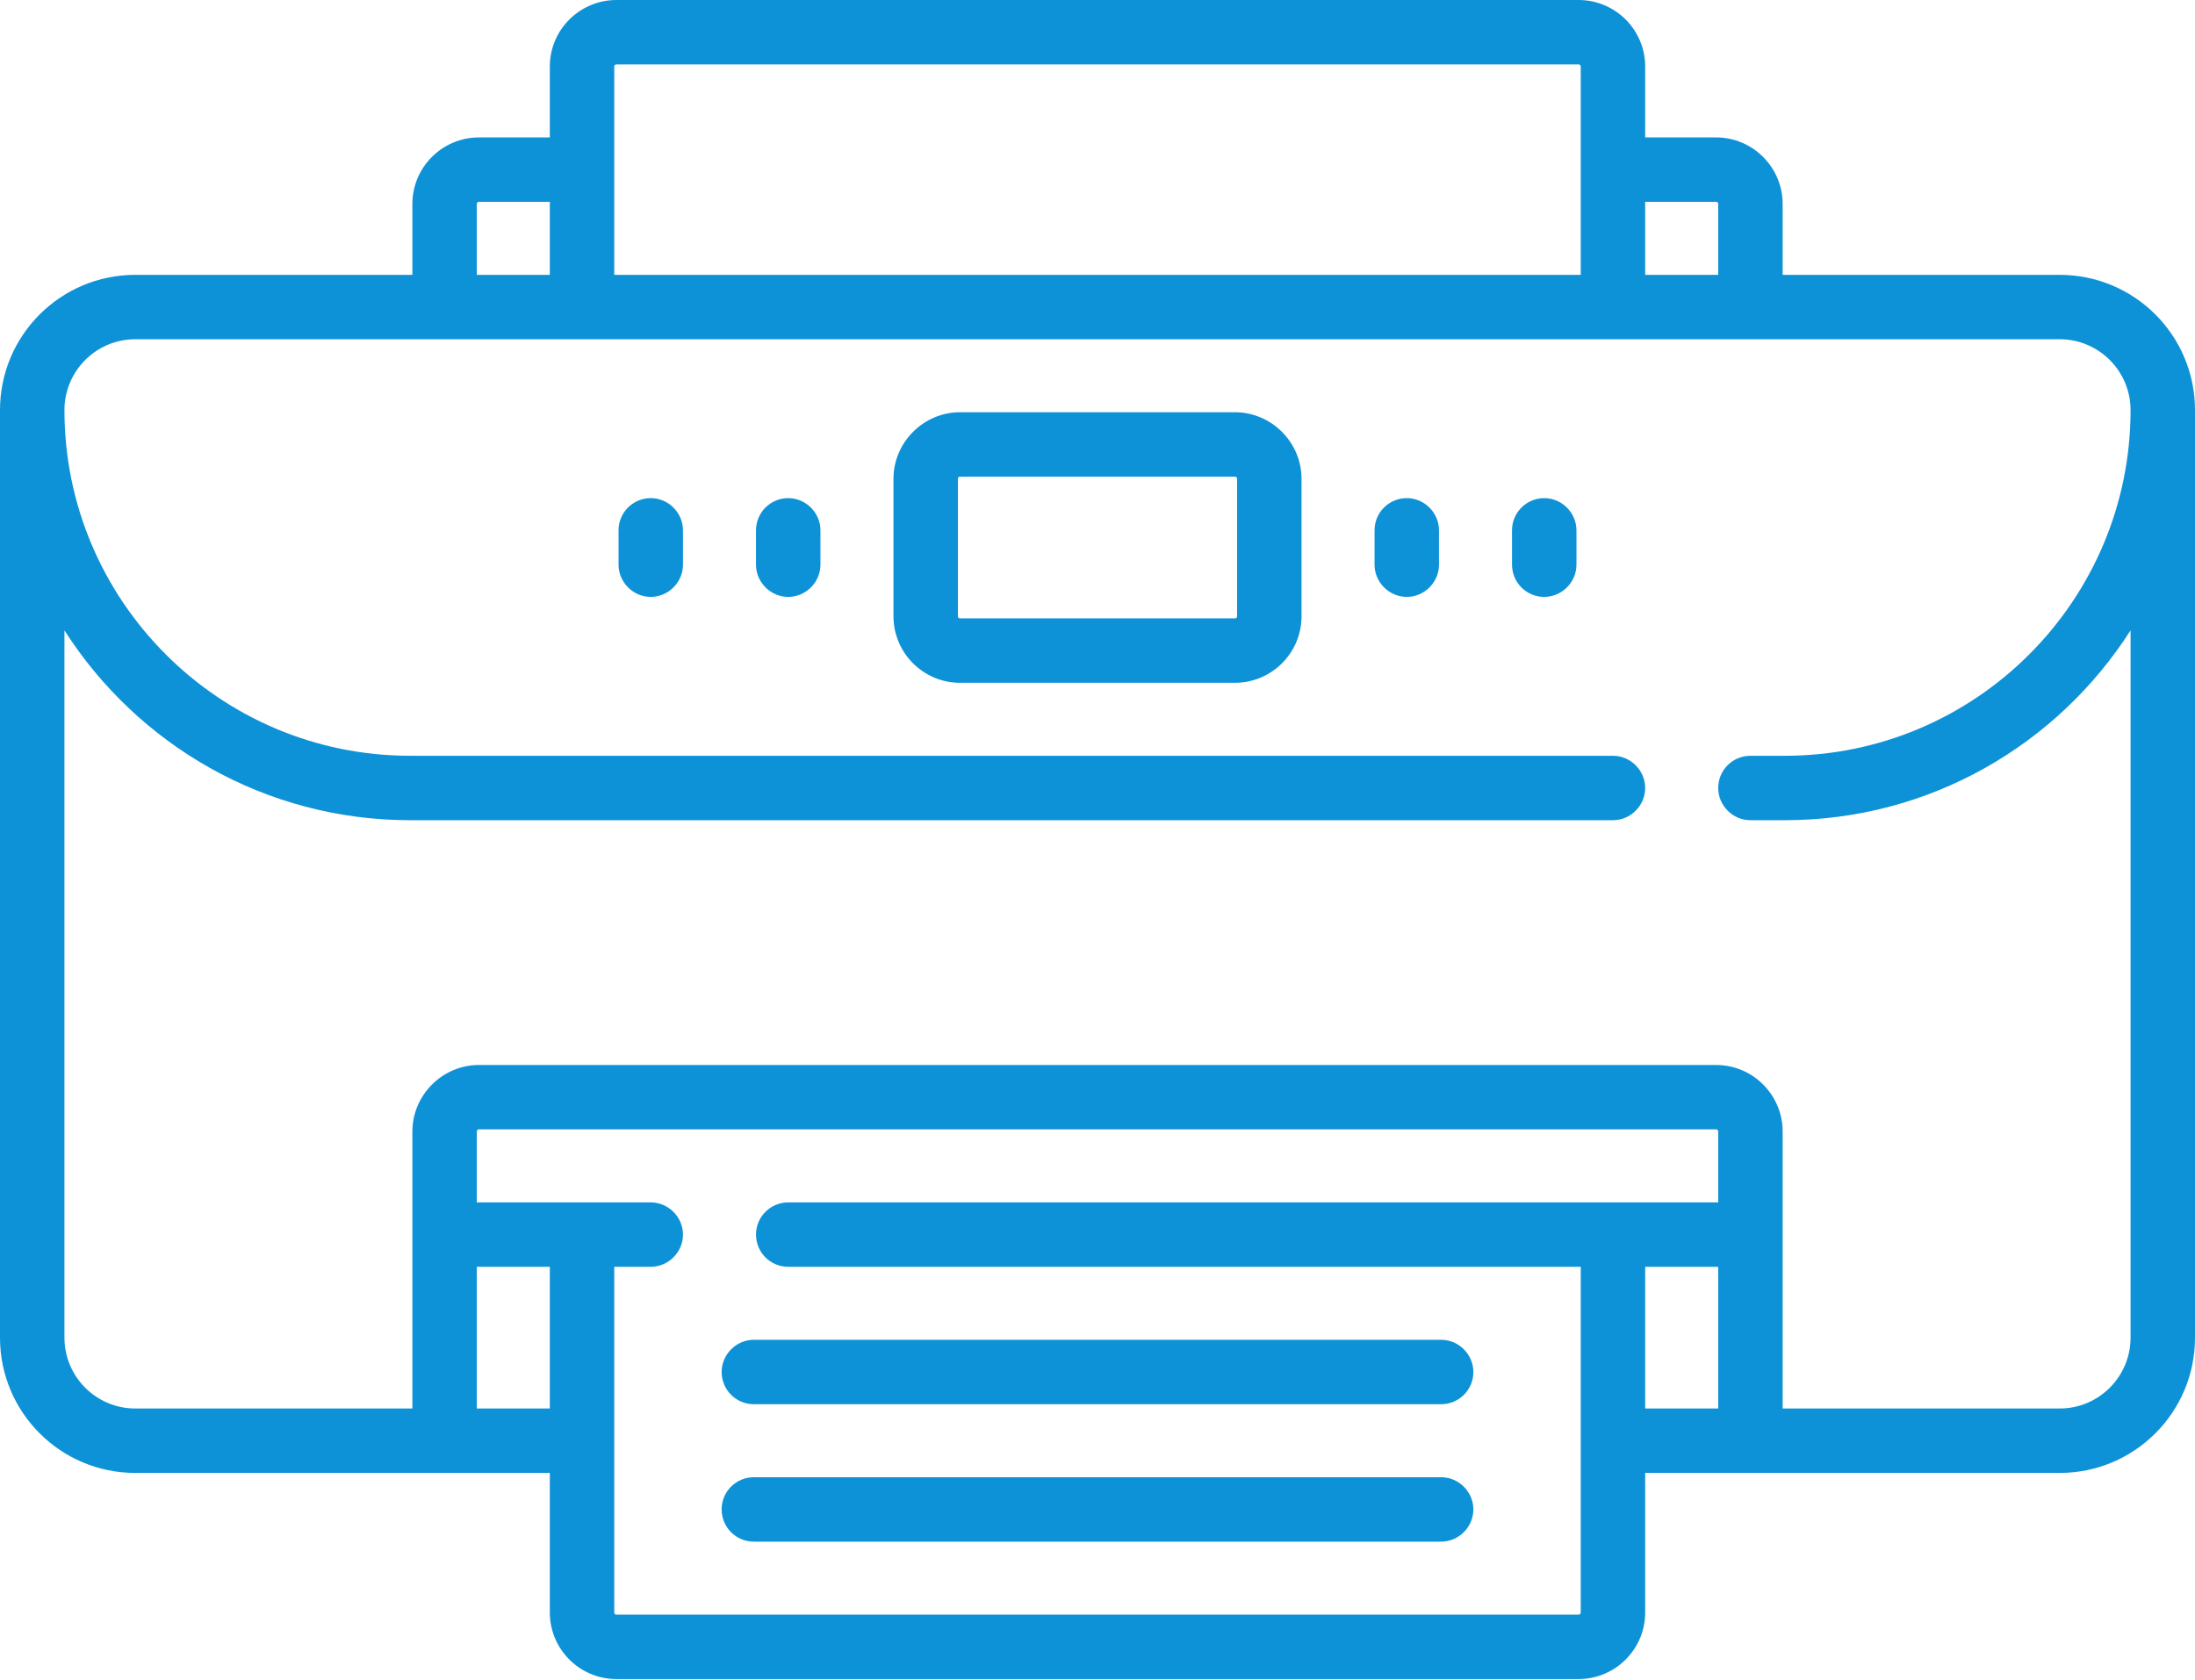 <?xml version="1.0" encoding="UTF-8"?> <svg xmlns="http://www.w3.org/2000/svg" width="64" height="49" viewBox="0 0 64 49" fill="none"> <path d="M60.055 8.016H51.977V5.949C51.977 4.885 51.112 4.008 50.035 4.008H47.969V1.941C47.969 0.864 47.092 0 46.027 0H36.008C35.494 0 35.069 0.413 35.069 0.939C35.069 1.453 35.494 1.879 36.008 1.879H46.027C46.065 1.879 46.09 1.904 46.09 1.941V8.016H17.91V1.941C17.91 1.904 17.935 1.879 17.973 1.879H36.759C37.273 1.879 37.699 1.453 37.699 0.939C37.699 0.426 37.285 0 36.759 0H17.973C16.908 0 16.031 0.864 16.031 1.941V4.008H13.965C12.9 4.008 12.024 4.872 12.024 5.949V8.016H3.945C1.766 8.016 0 9.782 0 11.961V39.014C0 41.193 1.766 42.959 3.945 42.959H16.031V47.029C16.031 48.094 16.895 48.971 17.973 48.971H46.027C47.092 48.971 47.969 48.106 47.969 47.029V42.959H60.055C62.234 42.959 64 41.193 64 39.014V11.961C64 9.782 62.234 8.016 60.055 8.016ZM47.969 5.886H50.035C50.073 5.886 50.098 5.912 50.098 5.949V8.016H47.969V5.886ZM13.902 5.949C13.902 5.912 13.927 5.886 13.965 5.886H16.031V8.016H13.902V5.949ZM13.902 36.947H16.031V41.08H13.902V36.947ZM46.027 47.092H17.973C17.935 47.092 17.91 47.067 17.91 47.029V36.947H18.975C19.488 36.947 19.914 36.521 19.914 36.008C19.914 35.494 19.488 35.069 18.975 35.069H13.902V33.002C13.902 32.964 13.927 32.939 13.965 32.939H50.035C50.073 32.939 50.098 32.964 50.098 33.002V35.069H22.982C22.469 35.069 22.043 35.482 22.043 36.008C22.043 36.521 22.456 36.947 22.982 36.947H46.09V47.029C46.09 47.067 46.065 47.092 46.027 47.092ZM47.969 36.947H50.098V41.08H47.969V36.947ZM62.121 39.014C62.121 40.153 61.194 41.08 60.055 41.08H51.977V33.002C51.977 31.937 51.112 31.061 50.035 31.061H13.965C12.9 31.061 12.024 31.937 12.024 33.002V41.08H3.945C2.805 41.08 1.879 40.153 1.879 39.014V18.386C4.008 21.717 7.728 23.922 11.961 23.922H47.029C47.543 23.922 47.969 23.496 47.969 22.982C47.969 22.469 47.543 22.043 47.029 22.043H11.961C6.4 22.043 1.879 17.522 1.879 11.961C1.879 10.821 2.805 9.894 3.945 9.894H60.055C61.194 9.894 62.121 10.821 62.121 11.961C62.121 17.522 57.6 22.043 52.039 22.043H51.037C50.524 22.043 50.098 22.456 50.098 22.982C50.098 23.496 50.524 23.922 51.037 23.922H52.039C56.272 23.922 59.992 21.717 62.121 18.386V39.014Z" fill="#0E92D7"></path> <path d="M36.008 12.023H27.992C26.927 12.023 26.051 12.9 26.051 13.965V17.973C26.051 19.037 26.915 19.914 27.992 19.914H36.008C37.072 19.914 37.949 19.05 37.949 17.973V13.965C37.949 12.9 37.072 12.023 36.008 12.023ZM36.07 17.973C36.07 18.01 36.045 18.035 36.008 18.035H27.992C27.954 18.035 27.93 18.01 27.93 17.973V13.965C27.93 13.927 27.954 13.902 27.992 13.902H36.008C36.045 13.902 36.07 13.927 36.07 13.965V17.973Z" fill="#0E92D7"></path> <path d="M42.02 39.076H21.98C21.467 39.076 21.041 39.502 21.041 40.016C21.041 40.529 21.454 40.955 21.98 40.955H42.02C42.533 40.955 42.959 40.541 42.959 40.016C42.959 39.502 42.533 39.076 42.02 39.076Z" fill="#0E92D7"></path> <path d="M42.02 43.084H21.98C21.467 43.084 21.041 43.497 21.041 44.023C21.041 44.537 21.454 44.963 21.98 44.963H42.02C42.533 44.963 42.959 44.537 42.959 44.023C42.959 43.51 42.533 43.084 42.02 43.084Z" fill="#0E92D7"></path> <path d="M22.982 14.528C22.469 14.528 22.043 14.942 22.043 15.468V16.47C22.043 16.983 22.469 17.409 22.982 17.409C23.496 17.409 23.922 16.983 23.922 16.47V15.468C23.922 14.954 23.496 14.528 22.982 14.528Z" fill="#0E92D7"></path> <path d="M18.974 14.528C18.461 14.528 18.035 14.942 18.035 15.468V16.47C18.035 16.983 18.461 17.409 18.974 17.409C19.488 17.409 19.914 16.983 19.914 16.47V15.468C19.914 14.954 19.488 14.528 18.974 14.528Z" fill="#0E92D7"></path> <path d="M45.025 14.528C44.512 14.528 44.086 14.942 44.086 15.468V16.47C44.086 16.983 44.499 17.409 45.025 17.409C45.539 17.409 45.965 16.983 45.965 16.47V15.468C45.965 14.954 45.539 14.528 45.025 14.528Z" fill="#0E92D7"></path> <path d="M41.017 14.528C40.504 14.528 40.078 14.942 40.078 15.468V16.47C40.078 16.983 40.504 17.409 41.017 17.409C41.531 17.409 41.957 16.983 41.957 16.47V15.468C41.957 14.954 41.531 14.528 41.017 14.528Z" fill="#0E92D7"></path> </svg> 